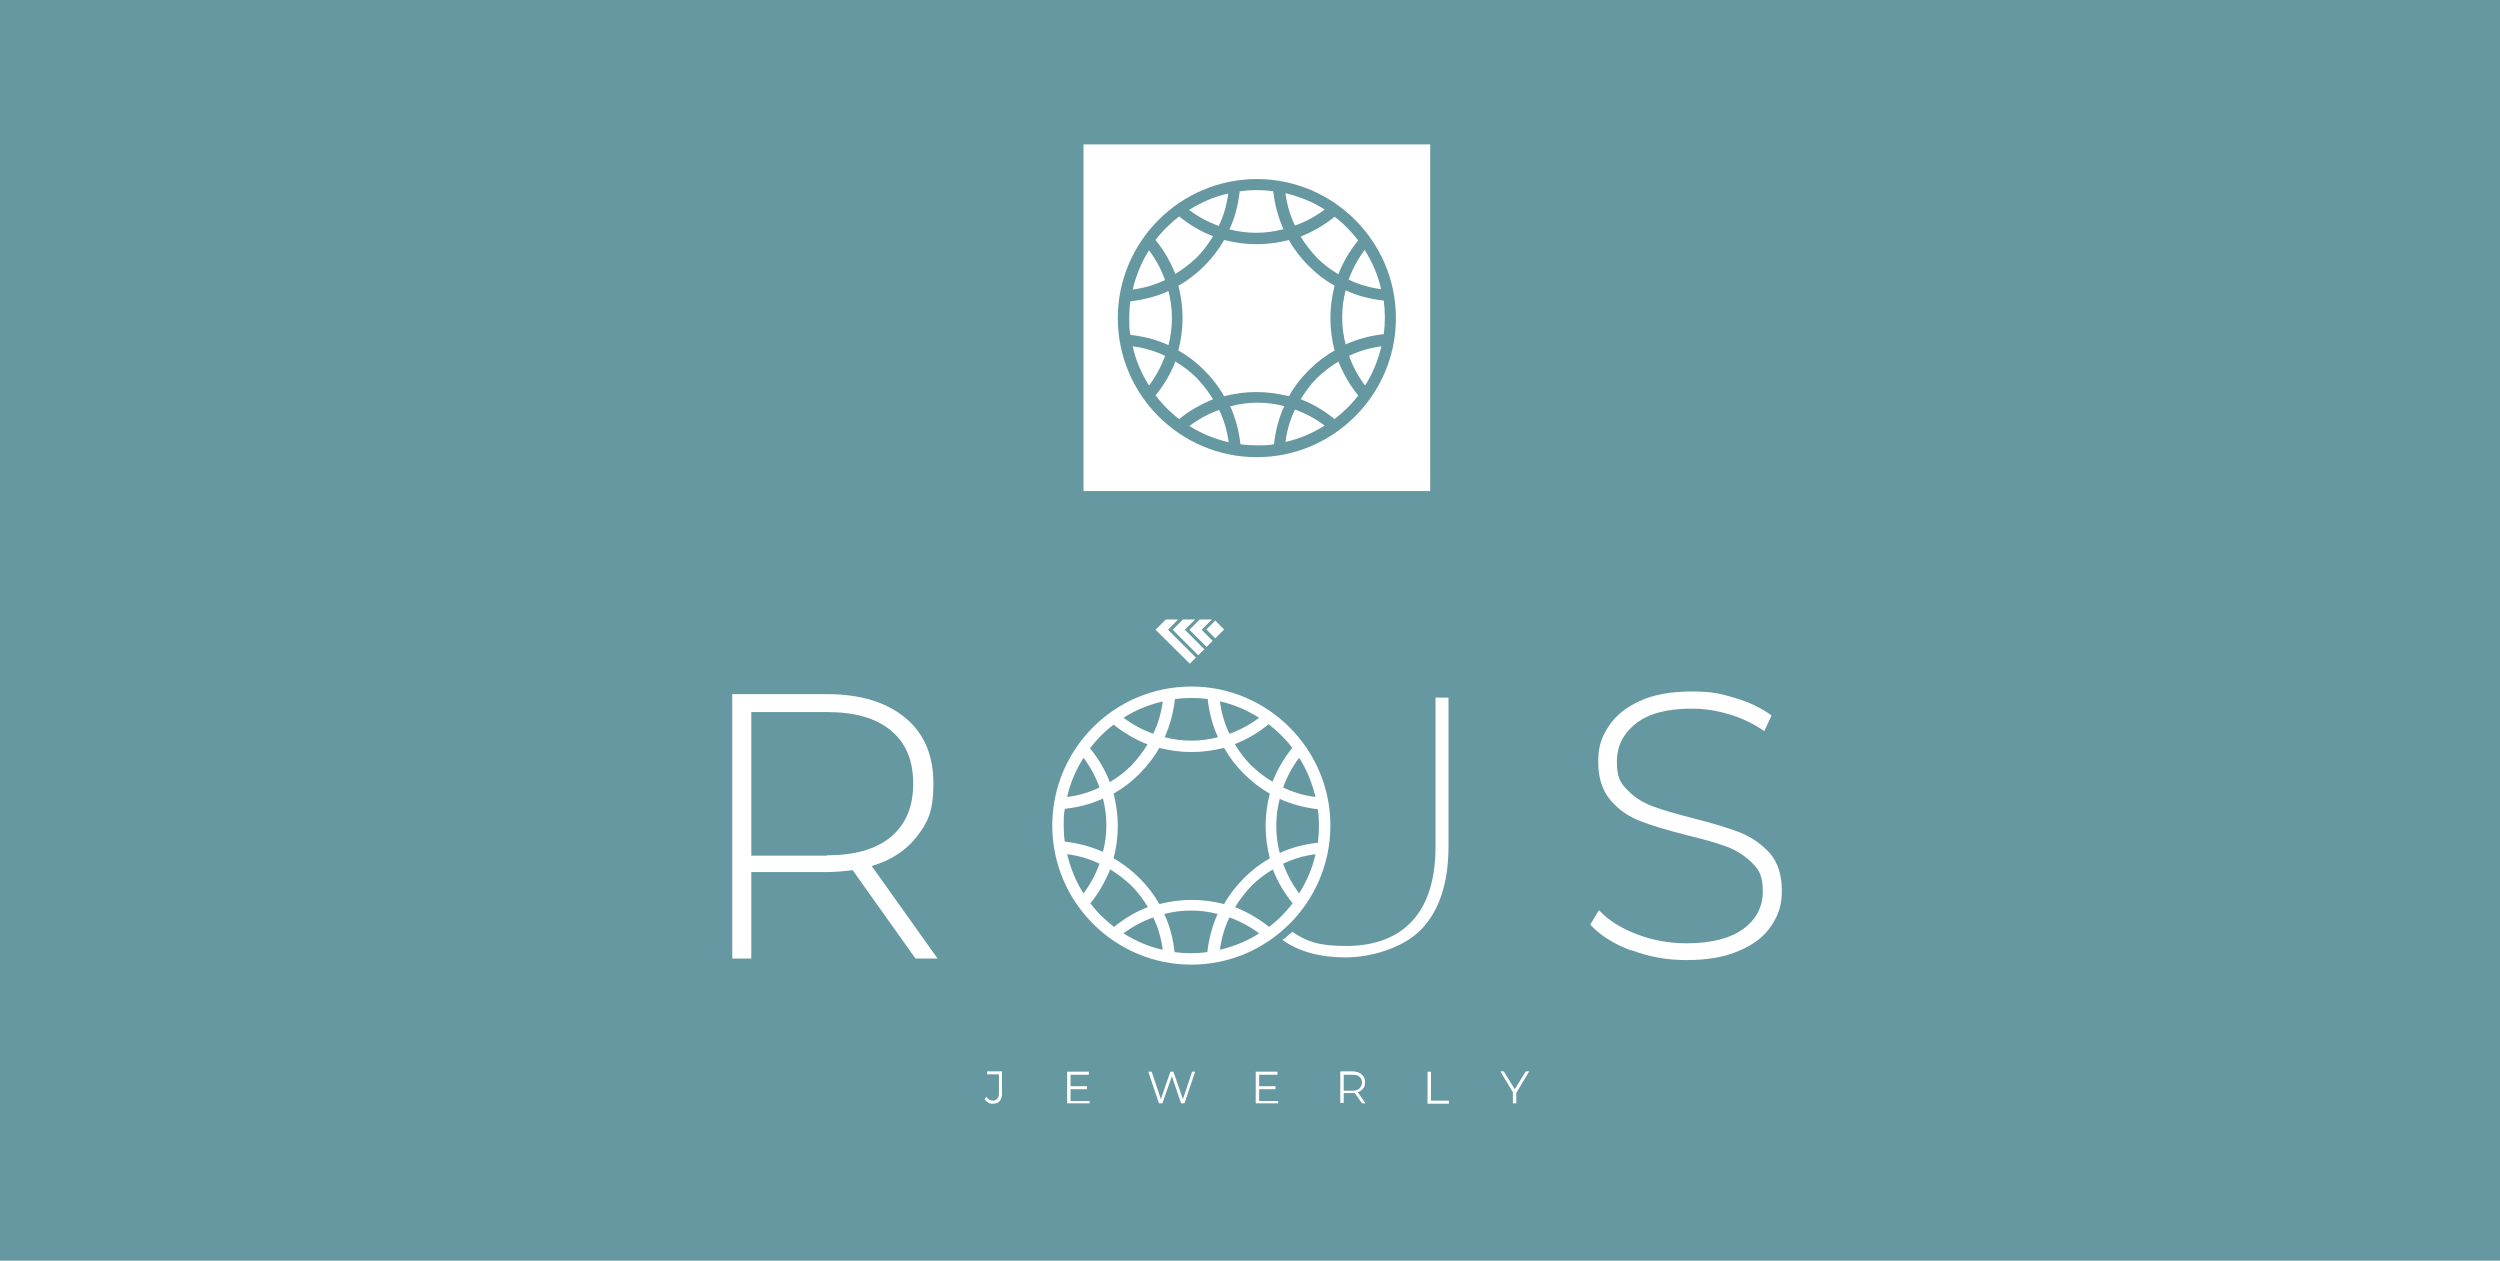 <?xml version="1.0" encoding="UTF-8"?>
<svg id="_Шар_1" data-name=" Шар 1" xmlns="http://www.w3.org/2000/svg" version="1.1" viewBox="0 0 656.2 330.9">
  <defs>
    <style>
      .cls-1 {
        fill: #6598a0;
      }

      .cls-1, .cls-2 {
        stroke-width: 0px;
      }

      .cls-2 {
        fill: #fff;
      }
    </style>
  </defs>
  <rect class="cls-1" x="-7.2" y="-7.4" width="674.3" height="345.6"/>
  <g>
    <g>
      <path class="cls-2" d="M301.6,65.7c-2,3.1-3.4,6.6-4.3,10.3,3-.4,5.8-1.2,8.5-2.5-1-2.8-2.4-5.4-4.2-7.8Z"/>
      <path class="cls-2" d="M314.1,67.6c1.7-1.7,3.1-3.6,4.3-5.6-3.2-1.2-6.2-3-8.9-5.2-2.3,1.8-4.4,3.8-6.2,6.2,2.2,2.7,3.9,5.7,5.2,8.9,2-1.2,3.9-2.7,5.6-4.3Z"/>
      <path class="cls-2" d="M322.4,50.8c-3.7.8-7.1,2.3-10.3,4.3,2.4,1.8,5,3.2,7.8,4.2,1.3-2.7,2.1-5.5,2.5-8.5Z"/>
      <path class="cls-2" d="M297.3,90.9c.8,3.7,2.3,7.1,4.3,10.3,1.8-2.4,3.2-5,4.2-7.8-2.7-1.3-5.5-2.1-8.5-2.5Z"/>
      <path class="cls-2" d="M307.6,83.4c0-2.4-.3-4.7-.9-7-3.1,1.4-6.5,2.3-10,2.7-.2,1.4-.3,2.9-.3,4.4s0,2.9.3,4.4c3.5.4,6.8,1.2,10,2.7.6-2.3.9-4.6.9-7v-.2Z"/>
      <path class="cls-2" d="M347.7,55c-3.1-2-6.6-3.4-10.3-4.3.4,3,1.2,5.8,2.5,8.5,2.8-1,5.4-2.4,7.8-4.2Z"/>
      <path class="cls-2" d="M343.5,69.8c-2-2-3.8-4.3-5.2-6.8-2.7.7-5.6,1.1-8.5,1.1s-5.7-.4-8.5-1.1c-1.4,2.5-3.1,4.7-5.2,6.8-2,2-4.3,3.8-6.8,5.2.7,2.7,1.1,5.6,1.1,8.5s-.4,5.7-1.1,8.5c2.5,1.4,4.7,3.1,6.8,5.2,2,2,3.8,4.3,5.2,6.8,2.7-.7,5.6-1.1,8.5-1.1s5.7.4,8.5,1.1c1.4-2.5,3.1-4.7,5.2-6.8,2-2,4.3-3.8,6.8-5.2-.7-2.7-1.1-5.6-1.1-8.5s.4-5.7,1.1-8.5c-2.5-1.4-4.7-3.1-6.8-5.2Z"/>
      <path class="cls-2" d="M336.9,60.2c-1.4-3.1-2.3-6.5-2.7-10-1.4-.2-2.9-.3-4.4-.3s-2.9.1-4.4.3c-.4,3.5-1.2,6.8-2.7,10,2.3.6,4.6.9,7,.9s4.7-.3,7-.9h.2Z"/>
      <path class="cls-2" d="M362.5,75.9c-.8-3.7-2.3-7.1-4.3-10.3-1.8,2.4-3.2,5-4.2,7.8,2.7,1.3,5.5,2.1,8.5,2.5Z"/>
      <path class="cls-2" d="M314.1,99.2c-1.7-1.7-3.6-3.1-5.6-4.3-1.2,3.2-3,6.2-5.2,8.9,1.8,2.3,3.8,4.4,6.2,6.2,2.7-2.2,5.7-3.9,8.9-5.2-1.2-2-2.7-3.9-4.3-5.6Z"/>
      <path class="cls-2" d="M350.3,56.9c-2.7,2.2-5.7,3.9-8.9,5.2,1.2,2,2.7,3.9,4.3,5.6,1.7,1.7,3.6,3.1,5.6,4.3,1.2-3.2,3-6.2,5.2-8.9-1.8-2.3-3.8-4.4-6.2-6.2h0Z"/>
      <path class="cls-2" d="M284.4,37.9v91h91V37.9h-91ZM329.9,120c-20.2,0-36.5-16.4-36.5-36.5s16.4-36.5,36.5-36.5,36.5,16.4,36.5,36.5-16.4,36.5-36.5,36.5Z"/>
      <path class="cls-2" d="M358.3,101.2c2-3.1,3.4-6.6,4.3-10.3-3,.4-5.8,1.2-8.5,2.5,1,2.8,2.4,5.4,4.2,7.8Z"/>
      <path class="cls-2" d="M352.3,83.4c0,2.4.3,4.7.9,7,3.1-1.4,6.5-2.3,10-2.7.2-1.4.3-2.9.3-4.4s-.1-2.9-.3-4.4c-3.5-.4-6.8-1.2-10-2.7-.6,2.3-.9,4.6-.9,7v.2Z"/>
      <path class="cls-2" d="M345.7,99.2c-1.7,1.7-3.1,3.6-4.3,5.6,3.2,1.2,6.2,3,8.9,5.2,2.3-1.8,4.4-3.8,6.2-6.2-2.2-2.7-3.9-5.7-5.2-8.9-2,1.2-3.9,2.7-5.6,4.3h0Z"/>
      <path class="cls-2" d="M312.2,111.8c3.1,2,6.6,3.4,10.3,4.3-.4-3-1.2-5.8-2.5-8.5-2.8,1-5.4,2.4-7.8,4.2Z"/>
      <path class="cls-2" d="M322.9,106.6c1.4,3.1,2.3,6.5,2.7,10,1.4.2,2.9.3,4.4.3s2.9,0,4.4-.3c.4-3.5,1.2-6.8,2.7-10-2.3-.6-4.6-.9-7-.9s-4.7.3-7,.9h-.2Z"/>
      <path class="cls-2" d="M337.4,116c3.7-.8,7.1-2.3,10.3-4.3-2.4-1.8-5-3.2-7.8-4.2-1.3,2.7-2.1,5.5-2.5,8.5Z"/>
    </g>
    <g>
      <g>
        <path class="cls-2" d="M240.3,251.6l-16.5-23.2c-2.4.3-4.7.5-6.7.5h-19.9v22.7h-5v-69.4h24.9c8.7,0,15.6,2.1,20.5,6.2,5,4.1,7.4,9.9,7.4,17.2s-1.4,10.1-4.2,13.8-6.8,6.4-12,7.9l17.3,24.3h-5.8ZM217,224.5c7.4,0,13-1.6,16.9-4.9,3.9-3.3,5.8-7.9,5.8-13.9s-1.9-10.7-5.8-13.9c-3.9-3.3-9.5-4.9-16.9-4.9h-19.8v37.7h19.8Z"/>
        <path class="cls-2" d="M428.2,249.5c-4.6-1.7-8.2-4-10.8-6.8l2.3-3.8c2.4,2.6,5.7,4.7,9.9,6.3,4.1,1.6,8.5,2.4,13,2.4,6.6,0,11.6-1.3,15-3.8,3.4-2.5,5.1-5.8,5.1-9.8s-.9-5.6-2.7-7.4c-1.8-1.8-4-3.3-6.6-4.3s-6.2-2-10.7-3.1c-5.1-1.3-9.2-2.5-12.2-3.7-3.1-1.2-5.7-3-7.8-5.5s-3.2-5.8-3.2-10,.9-6.5,2.7-9.3,4.5-5,8.2-6.7,8.2-2.5,13.7-2.5,7.6.6,11.3,1.7c3.7,1.1,6.9,2.6,9.6,4.6l-1.9,4.1c-2.8-1.9-5.8-3.4-9.2-4.4-3.3-1-6.6-1.5-9.9-1.5-6.4,0-11.3,1.3-14.6,3.9-3.3,2.6-5,5.9-5,10s.9,5.6,2.7,7.4c1.8,1.9,4,3.3,6.6,4.3s6.2,2,10.8,3.2c5.1,1.3,9.1,2.5,12.2,3.7,3,1.2,5.6,3,7.8,5.4,2.1,2.4,3.2,5.7,3.2,9.8s-.9,6.4-2.7,9.2c-1.8,2.8-4.6,5-8.4,6.6-3.8,1.7-8.4,2.5-13.9,2.5s-9.9-.9-14.5-2.6h0Z"/>
      </g>
      <path class="cls-2" d="M312.7,180.2c-20.2,0-36.5,16.4-36.5,36.5s16.4,36.5,36.5,36.5,36.5-16.4,36.5-36.5-16.4-36.5-36.5-36.5ZM279.5,221.1c-.2-1.4-.3-2.9-.3-4.4s0-2.9.3-4.4c3.5-.4,6.8-1.2,10-2.7.6,2.3.9,4.6.9,7s-.3,4.7-.9,7c-3.1-1.4-6.5-2.3-10-2.7v.2ZM288.6,226.7c-1,2.8-2.4,5.4-4.2,7.8-2-3.1-3.4-6.6-4.3-10.3,3,.4,5.8,1.2,8.5,2.5ZM280.1,209.2c.8-3.7,2.3-7.1,4.3-10.3,1.8,2.4,3.2,5,4.2,7.8-2.7,1.3-5.5,2.1-8.5,2.5ZM292.3,208.3c2.5-1.4,4.7-3.1,6.8-5.2,2-2,3.8-4.3,5.2-6.8,2.7.7,5.6,1.1,8.5,1.1s5.7-.4,8.5-1.1c1.4,2.5,3.1,4.7,5.2,6.8,2,2,4.3,3.8,6.8,5.2-.7,2.7-1.1,5.6-1.1,8.5s.4,5.7,1.1,8.5c-2.5,1.4-4.7,3.1-6.8,5.2-2,2-3.8,4.3-5.2,6.8-2.7-.7-5.6-1.1-8.5-1.1s-5.7.4-8.5,1.1c-1.4-2.5-3.1-4.7-5.2-6.8-2-2-4.3-3.8-6.8-5.2.7-2.7,1.1-5.6,1.1-8.5s-.4-5.7-1.1-8.5ZM335,216.7c0-2.4.3-4.7.9-7,3.1,1.4,6.5,2.3,10,2.7.2,1.4.3,2.9.3,4.4s-.1,2.9-.3,4.4c-3.5.4-6.8,1.2-10,2.7-.6-2.3-.9-4.6-.9-7v-.2ZM336.8,206.7c1-2.8,2.4-5.4,4.2-7.8,2,3.1,3.4,6.6,4.3,10.3-3-.4-5.8-1.2-8.5-2.5ZM345.3,224.2c-.8,3.7-2.3,7.1-4.3,10.3-1.8-2.4-3.2-5-4.2-7.8,2.7-1.3,5.5-2.1,8.5-2.5ZM339.2,196.3c-2.2,2.7-3.9,5.7-5.2,8.9-2-1.2-3.9-2.7-5.6-4.3-1.7-1.7-3.1-3.6-4.3-5.6,3.2-1.2,6.2-3,8.9-5.2,2.3,1.8,4.4,3.8,6.2,6.2h0ZM322.7,192.6c-1.3-2.7-2.1-5.5-2.5-8.5,3.7.8,7.1,2.3,10.3,4.3-2.4,1.8-5,3.2-7.8,4.2ZM317,183.5c.4,3.5,1.2,6.8,2.7,10-2.3.6-4.6.9-7,.9s-4.7-.3-7-.9c1.4-3.1,2.3-6.5,2.7-10,1.4-.2,2.9-.3,4.4-.3s2.9.1,4.4.3h-.2ZM302.7,192.6c-2.8-1-5.4-2.4-7.8-4.2,3.1-2,6.6-3.4,10.3-4.3-.4,3-1.2,5.8-2.5,8.5ZM292.3,190.2c2.7,2.2,5.7,3.9,8.9,5.2-1.2,2-2.7,3.9-4.3,5.6-1.7,1.7-3.6,3.1-5.6,4.3-1.2-3.2-3-6.2-5.2-8.9,1.8-2.3,3.8-4.4,6.2-6.2h0ZM286.2,237.1c2.2-2.7,3.9-5.7,5.2-8.9,2,1.2,3.9,2.7,5.6,4.3,1.7,1.7,3.1,3.6,4.3,5.6-3.2,1.2-6.2,3-8.9,5.2-2.3-1.8-4.4-3.8-6.2-6.2h0ZM302.7,240.8c1.3,2.7,2.1,5.5,2.5,8.5-3.7-.8-7.1-2.3-10.3-4.3,2.4-1.8,5-3.2,7.8-4.2ZM308.3,249.9c-.4-3.5-1.2-6.8-2.7-10,2.3-.6,4.6-.9,7-.9s4.7.3,7,.9c-1.4,3.1-2.3,6.5-2.7,10-1.4.2-2.9.3-4.4.3s-2.9-.1-4.4-.3h.2ZM322.7,240.8c2.8,1,5.4,2.4,7.8,4.2-3.1,2-6.6,3.4-10.3,4.3.4-3,1.2-5.8,2.5-8.5ZM333.1,243.3c-2.7-2.2-5.7-3.9-8.9-5.2,1.2-2,2.7-3.9,4.3-5.6,1.7-1.7,3.6-3.1,5.6-4.3,1.2,3.2,3,6.2,5.2,8.9-1.8,2.3-3.8,4.4-6.2,6.2h0Z"/>
      <path class="cls-2" d="M376.8,222c0,8.7-2,15.3-6.1,19.7-4,4.4-9.9,6.6-17.4,6.6s-10.4-1.3-14.1-3.7c-.4.3-.7.6-1.1.9l-.3.3c-.2.2-.3.3-.5.4-.2.2-.5.3-.7.5h0c4.3,3.1,9.9,4.6,16.6,4.6s15.2-2.5,19.9-7.4,7.1-12.2,7.1-21.7v-39.1h-3.4v38.9Z"/>
      <g>
        <rect class="cls-2" x="317.3" y="163.6" width="3.3" height="3.3" transform="translate(-23.4 273.9) rotate(-45)"/>
        <polygon class="cls-2" points="306.6 165.3 309.2 162.6 306 162.6 303.3 165.3 312.3 174.2 313.9 172.6 306.6 165.3"/>
        <path class="cls-2" d="M318.1,162.6l-2.7,2.7,2.9,2.9-1.6,1.6-4.5-4.5,2.7-2.7h3.3,0ZM313.7,162.6l-2.7,2.7,5.1,5.1-1.6,1.6-6.7-6.7,2.7-2.7h3.3-.1Z"/>
      </g>
    </g>
    <g>
      <path class="cls-2" d="M259.4,289.4c-.4-.2-.7-.5-1-.9l.5-.6c.5.7,1.1,1,1.8,1s1.5-.6,1.5-1.8v-5.1h-3.1v-.8h3.9v5.8c0,.9-.2,1.5-.6,2s-1,.7-1.8.7-.9-.1-1.3-.3h0Z"/>
      <path class="cls-2" d="M286,288.8v.8h-5.9v-8.3h5.7v.8h-4.8v3h4.3v.8h-4.3v3.1h5v-.2Z"/>
      <path class="cls-2" d="M313.7,281.3l-2.8,8.3h-.9l-2.4-7.1-2.5,7.1h-.9l-2.8-8.3h.9l2.4,7.2,2.5-7.2h.8l2.5,7.2,2.4-7.2h.8Z"/>
      <path class="cls-2" d="M335.5,288.8v.8h-5.9v-8.3h5.7v.8h-4.8v3h4.3v.8h-4.3v3.1h5v-.2Z"/>
      <path class="cls-2" d="M357.5,289.6l-1.9-2.7h-2.9v2.6h-.9v-8.3h3.1c1.1,0,1.9.3,2.5.8s.9,1.2.9,2.1-.2,1.2-.5,1.6-.8.8-1.4,1l2,2.9h-1,0ZM356.8,285.7c.4-.4.7-.9.7-1.5s-.2-1.2-.7-1.6c-.4-.4-1.1-.5-1.9-.5h-2.2v4.2h2.2c.8,0,1.5-.2,1.9-.5h0Z"/>
      <path class="cls-2" d="M374.7,281.3h.9v7.6h4.7v.8h-5.6v-8.3h0Z"/>
      <path class="cls-2" d="M398,286.7v2.9h-.9v-2.9l-3.3-5.5h.9l2.9,4.7,2.9-4.7h.9l-3.3,5.5h0Z"/>
    </g>
  </g>
</svg>